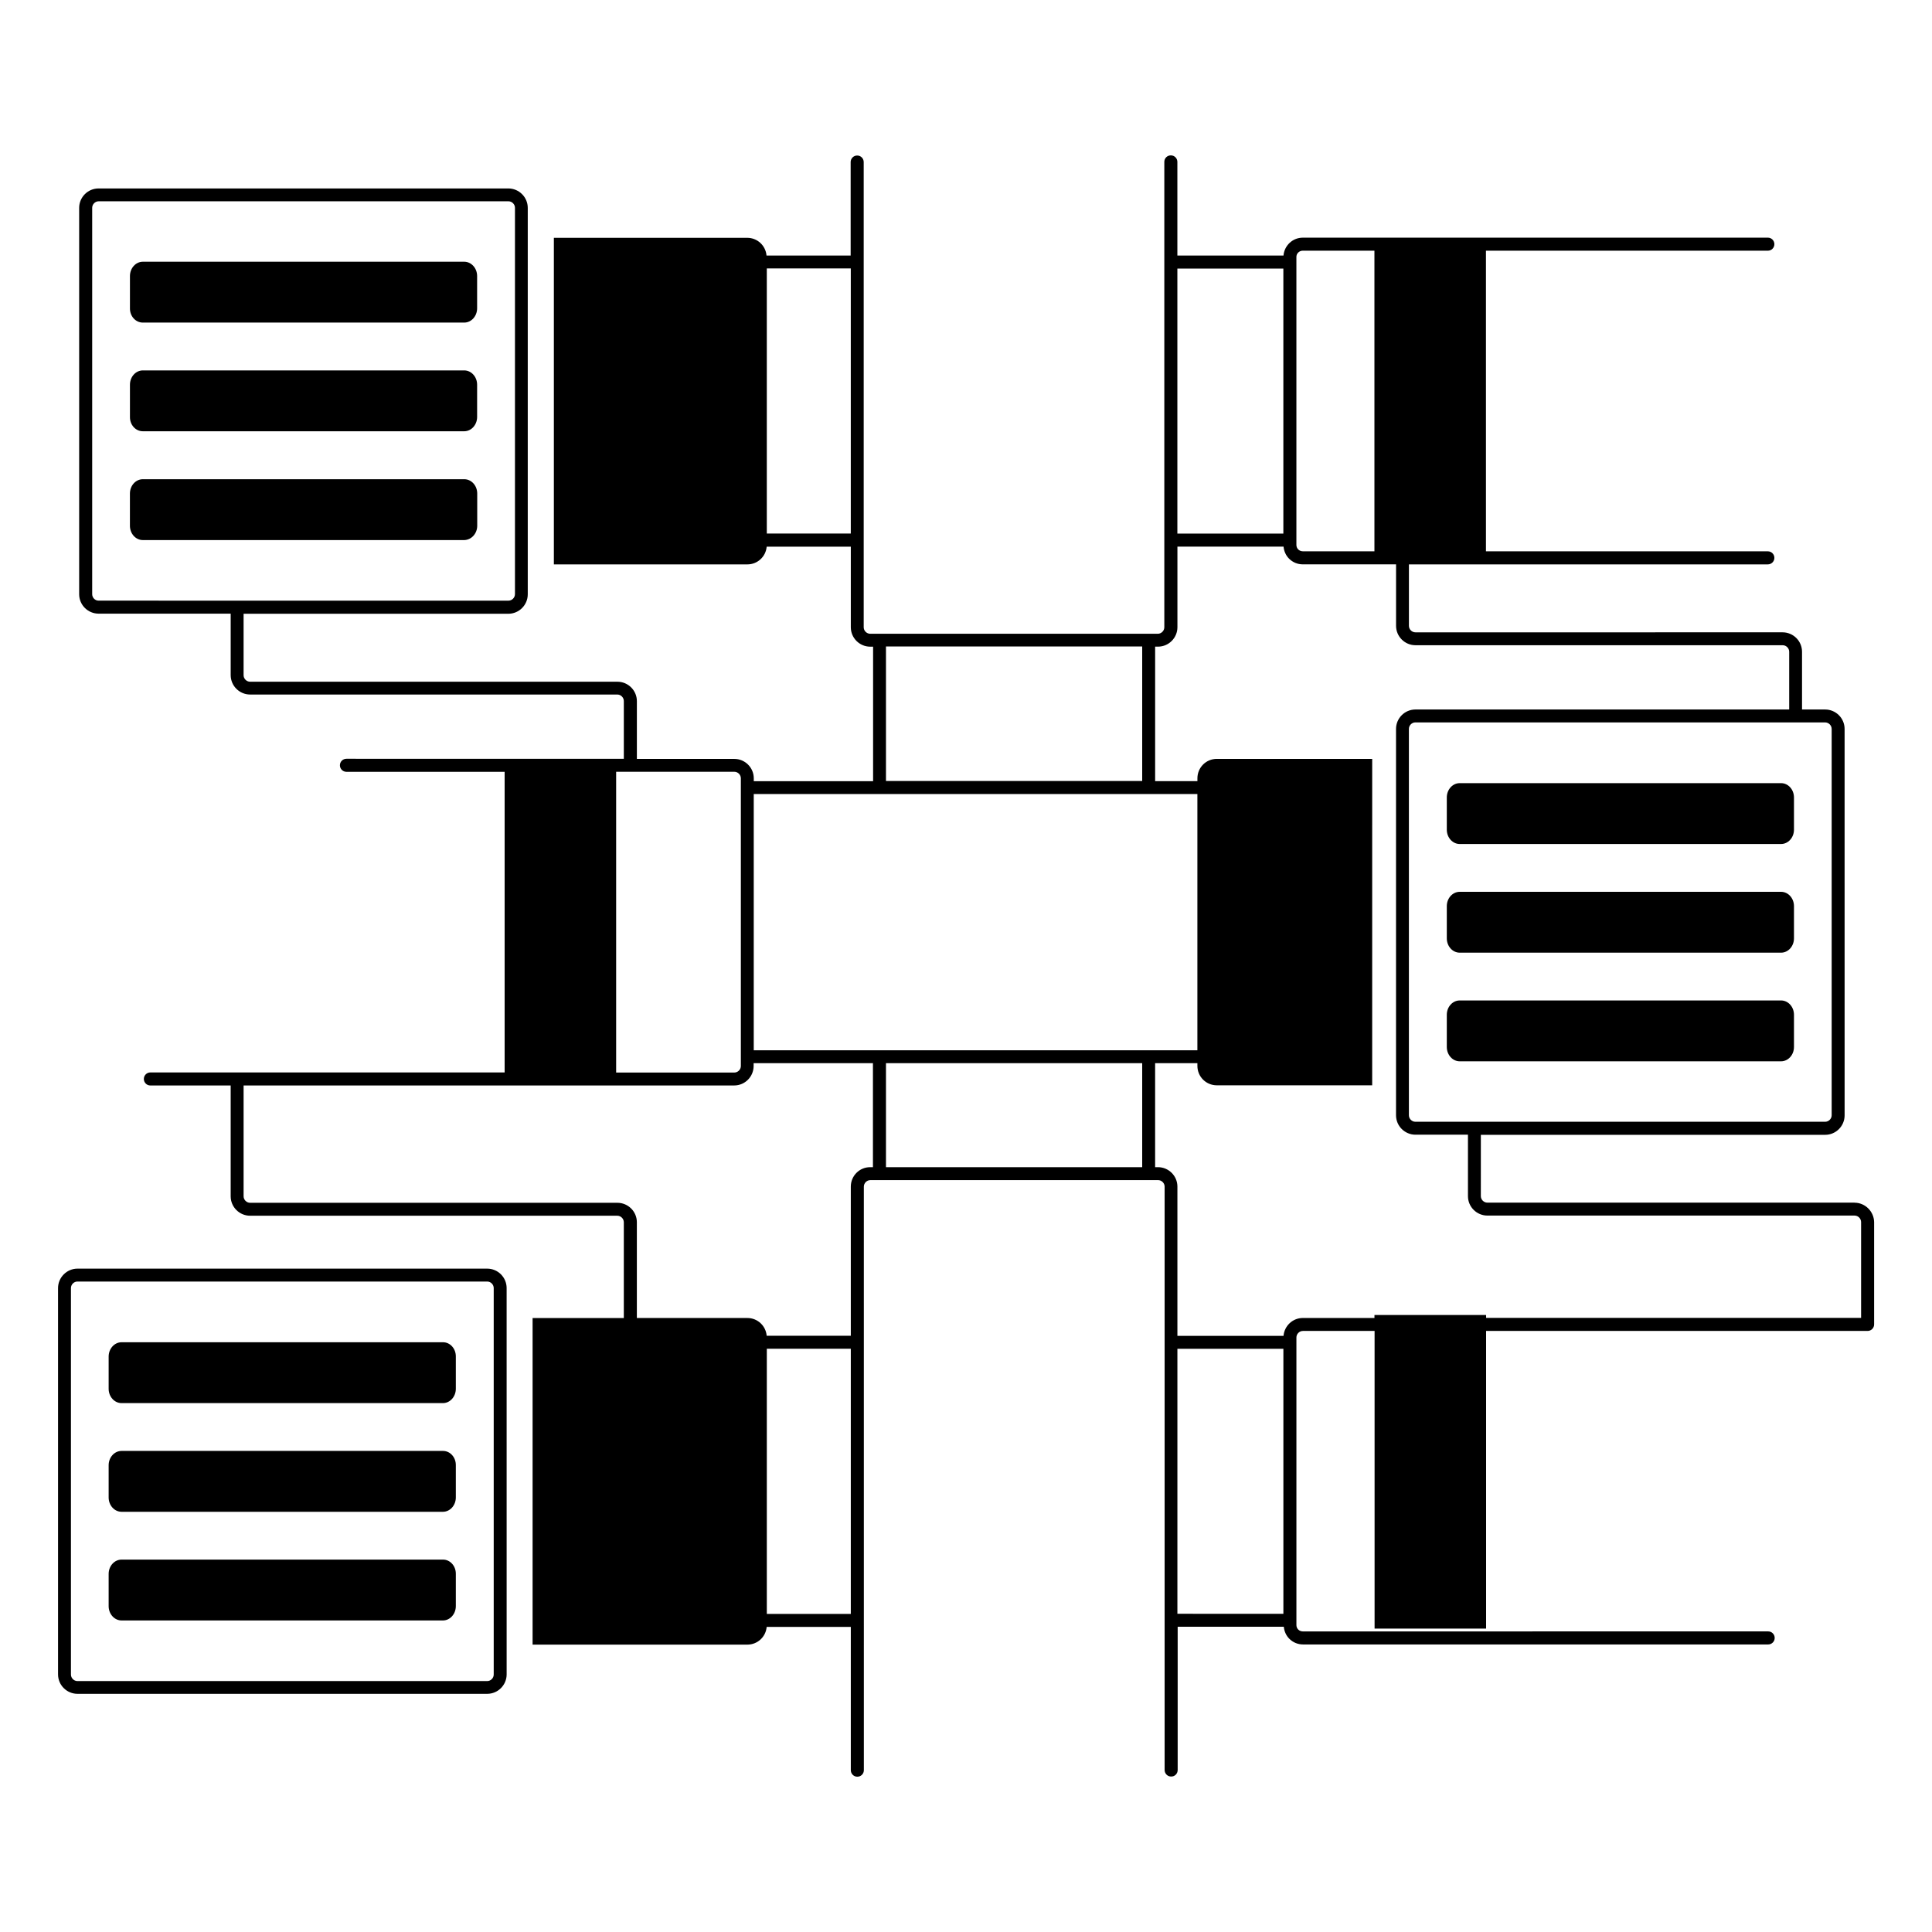 <?xml version="1.0" encoding="UTF-8"?>
<!-- Uploaded to: SVG Repo, www.svgrepo.com, Generator: SVG Repo Mixer Tools -->
<svg fill="#000000" width="800px" height="800px" version="1.1" viewBox="144 144 512 512" xmlns="http://www.w3.org/2000/svg">
 <g>
  <path d="m273.11 480.2h-108.58c-2.82 0-5.148 2.332-5.148 5.148v102.38c0 2.859 2.332 5.152 5.152 5.152h108.58c2.859 0 5.152-2.332 5.152-5.152l-0.004-102.38c0-2.816-2.293-5.148-5.152-5.148zm1.73 107.57c0 0.941-0.789 1.73-1.73 1.73h-108.58c-0.941 0-1.73-0.789-1.73-1.73v-102.42c0-0.941 0.789-1.73 1.73-1.73h108.58c0.941 0 1.73 0.789 1.73 1.73z"/>
  <path d="m635.47 462.71h-97.305c-0.941 0-1.73-0.789-1.73-1.73l0.004-16.242h91.25c2.859 0 5.152-2.332 5.152-5.152l-0.004-102.41c0-2.859-2.332-5.152-5.152-5.152h-6.129v-15.301c0-2.859-2.332-5.152-5.152-5.152l-97.297 0.004c-0.941 0-1.73-0.789-1.73-1.73v-16.281h95.121c0.941 0 1.73-0.754 1.73-1.73 0-0.941-0.754-1.73-1.73-1.73h-74.707v-79.668h74.707c0.941 0 1.73-0.754 1.73-1.73 0-0.941-0.754-1.73-1.73-1.73l-123.25 0.004c-2.707 0-4.887 2.106-5.113 4.738h-28.121v-24.816c0-0.941-0.754-1.73-1.73-1.73-0.977 0-1.73 0.754-1.73 1.73v26.469 0.074 0.074 73.543 0.074 0.074 23.012c0 0.941-0.789 1.73-1.73 1.73h-76.207c-0.941 0-1.73-0.789-1.73-1.73v-123.28c0-0.941-0.754-1.73-1.73-1.73-0.941 0-1.73 0.754-1.73 1.73v24.777h-22.297c-0.227-2.633-2.406-4.699-5.113-4.699l-51.242-0.004v86.551h51.285c2.707 0 4.887-2.066 5.113-4.699h22.297v21.355c0 2.859 2.332 5.152 5.152 5.152h0.754v35.645h-31.621v-0.754c0-2.859-2.332-5.152-5.152-5.152h-25.828v-15.301c0-2.859-2.332-5.152-5.152-5.152h-97.344c-0.941 0-1.73-0.789-1.73-1.73v-16.281h70.156c2.859 0 5.152-2.332 5.152-5.152v-102.41c0-2.859-2.332-5.152-5.152-5.152h-108.58c-2.859 0-5.152 2.332-5.152 5.152v102.38c0 2.859 2.332 5.152 5.152 5.152h35.004v16.281c0 2.859 2.332 5.152 5.152 5.152h97.305c0.941 0 1.73 0.789 1.73 1.73v15.301l-73.508-0.008c-0.941 0-1.73 0.754-1.73 1.73 0 0.941 0.754 1.73 1.73 1.73h41.922v79.668h-93.883c-0.941 0-1.73 0.754-1.73 1.73 0 0.941 0.754 1.73 1.73 1.73h21.281v29.363c0 2.859 2.332 5.152 5.152 5.152h97.305c0.941 0 1.73 0.789 1.73 1.73v25.379h-24.176v86.551h56.922c2.707 0 4.887-2.066 5.113-4.699h22.297v37.973c0 0.941 0.754 1.73 1.73 1.73 0.941 0 1.73-0.754 1.73-1.73l-0.004-154.64c0-0.941 0.789-1.73 1.73-1.73h76.25c0.941 0 1.73 0.789 1.73 1.73v41.207 0.074 0.074 73.504 0.074 0.074 39.59c0 0.941 0.754 1.73 1.73 1.73 0.977 0 1.73-0.754 1.73-1.73v-37.973h28.125c0.113 1.203 0.602 2.332 1.465 3.195 0.977 0.977 2.258 1.504 3.648 1.504h123.25c0.941 0 1.73-0.754 1.73-1.73 0-0.941-0.754-1.73-1.73-1.73l-123.33 0.004c-0.453 0-0.902-0.188-1.203-0.488-0.34-0.34-0.488-0.754-0.488-1.203v-1.203-0.074-0.074-73.469-0.074-0.074-1.242c0-0.941 0.789-1.73 1.73-1.73h18.988v78.879h29.551v-78.879h101.1c0.941 0 1.73-0.754 1.73-1.73v-27.109c-0.039-2.816-2.371-5.148-5.191-5.148zm-288.26-177.31v-70.273h22.258v70.27zm-178.78 16.051v-102.38c0-0.941 0.789-1.73 1.73-1.73h108.58c0.941 0 1.73 0.789 1.73 1.73v102.38c0 0.941-0.789 1.73-1.73 1.73l-108.62-0.004c-0.938 0-1.691-0.789-1.691-1.73zm460.98 35.719v102.38c0 0.941-0.789 1.73-1.73 1.73h-108.58c-0.941 0-1.73-0.789-1.73-1.73v-102.38c0-0.941 0.789-1.73 1.73-1.73h108.54c0.977 0 1.766 0.793 1.766 1.73zm-140.16-126.74h18.988v79.668h-18.988c-0.453 0-0.902-0.188-1.203-0.488-0.34-0.34-0.488-0.754-0.488-1.203v-1.203-0.074-0.074-73.539-0.074-0.074-1.242c-0.035-0.941 0.754-1.695 1.691-1.695zm-5.148 4.738v70.234h-28.086v-70.234zm-105.31 100.16h67.902v35.645h-67.902zm82.527 39.102v67.902h-117.57v-67.902zm-14.625 71.324v27.559h-67.902v-27.559zm-139.41-77.227h31.32c0.941 0 1.73 0.789 1.73 1.73v76.25c0 0.941-0.789 1.73-1.73 1.73h-31.32zm39.93 223.14v-70.23h22.258v70.27h-22.258zm22.258-113.2v39.516h-22.297c-0.227-2.633-2.406-4.699-5.113-4.699h-29.289v-25.379c0-2.859-2.332-5.152-5.152-5.152h-97.336c-0.941 0-1.73-0.789-1.73-1.73v-29.363h130.01c2.859 0 5.152-2.332 5.152-5.152v-0.754h31.621v27.559h-0.754c-2.82 0.004-5.113 2.297-5.113 5.156zm86.551 42.973h28.086v70.234l-28.086-0.004zm52.223-8.949v0.789h-18.988c-2.707 0-4.887 2.106-5.113 4.738h-28.121v-39.555c0-2.859-2.332-5.152-5.152-5.152h-0.754v-27.559h11.203v0.715c0 2.859 2.293 5.152 5.152 5.152h41.168l0.004-86.512h-41.168c-2.859 0-5.152 2.293-5.152 5.152v0.754h-11.203v-35.645h0.754c2.859 0 5.152-2.332 5.152-5.152v-21.355h28.125c0.113 1.203 0.602 2.332 1.465 3.195 0.977 0.977 2.258 1.504 3.648 1.504h24.703v16.281c0 2.859 2.332 5.152 5.152 5.152h97.305c0.941 0 1.73 0.789 1.73 1.73v15.301h-99.043c-2.859 0-5.152 2.332-5.152 5.152v102.38c0 2.859 2.332 5.152 5.152 5.152h13.91v16.281c0 2.859 2.332 5.152 5.152 5.152h97.305c0.941 0 1.73 0.789 1.73 1.73v25.379h-99.371l-0.004-0.762z"/>
  <path d="m181.86 229.49h85.16c1.879 0 3.422-1.691 3.422-3.797v-8.535c0-2.106-1.543-3.797-3.422-3.797h-85.16c-1.879 0-3.422 1.691-3.422 3.797v8.535c-0.035 2.106 1.504 3.797 3.422 3.797z"/>
  <path d="m181.86 258.29h85.16c1.879 0 3.422-1.691 3.422-3.797v-8.535c0-2.106-1.543-3.797-3.422-3.797h-85.16c-1.879 0-3.422 1.691-3.422 3.797v8.535c-0.035 2.106 1.504 3.797 3.422 3.797z"/>
  <path d="m270.47 283.33v-8.535c0-2.106-1.543-3.797-3.422-3.797h-85.195c-1.879 0-3.422 1.691-3.422 3.797v8.535c0 2.106 1.543 3.797 3.422 3.797h85.16c1.918-0.035 3.457-1.727 3.457-3.797z"/>
  <path d="m616 351.54h-85.16c-1.879 0-3.422 1.691-3.422 3.797v8.535c0 2.106 1.543 3.797 3.422 3.797h85.16c1.879 0 3.422-1.691 3.422-3.797v-8.535c0-2.106-1.539-3.797-3.422-3.797z"/>
  <path d="m616 380.34h-85.16c-1.879 0-3.422 1.691-3.422 3.797v8.535c0 2.106 1.543 3.797 3.422 3.797h85.16c1.879 0 3.422-1.691 3.422-3.797v-8.535c0-2.106-1.539-3.797-3.422-3.797z"/>
  <path d="m616 409.13h-85.16c-1.879 0-3.422 1.691-3.422 3.797v8.535c0 2.106 1.543 3.797 3.422 3.797h85.16c1.879 0 3.422-1.691 3.422-3.797v-8.535c0-2.102-1.539-3.797-3.422-3.797z"/>
  <path d="m261.41 499.71h-85.195c-1.879 0-3.422 1.691-3.422 3.797v8.535c0 2.106 1.543 3.797 3.422 3.797h85.16c1.879 0 3.422-1.691 3.422-3.797v-8.535c0.035-2.106-1.508-3.797-3.387-3.797z"/>
  <path d="m261.41 528.51h-85.195c-1.879 0-3.422 1.691-3.422 3.797v8.535c0 2.106 1.543 3.797 3.422 3.797h85.16c1.879 0 3.422-1.691 3.422-3.797v-8.535c0.035-2.106-1.508-3.797-3.387-3.797z"/>
  <path d="m261.41 557.31h-85.195c-1.879 0-3.422 1.691-3.422 3.797v8.535c0 2.106 1.543 3.797 3.422 3.797h85.16c1.879 0 3.422-1.691 3.422-3.797v-8.535c0.035-2.106-1.508-3.797-3.387-3.797z"/>
 </g>
</svg>